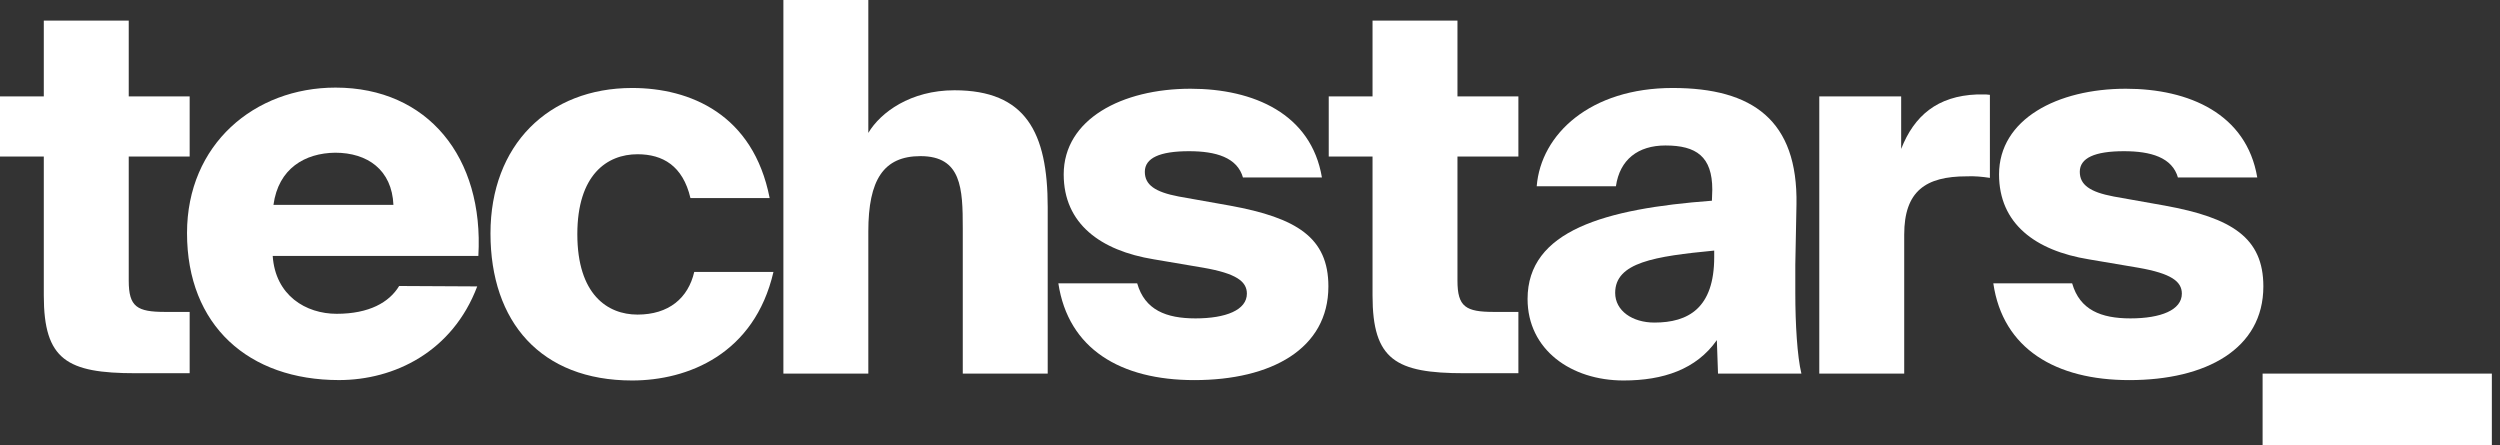 <svg width="73" height="13" viewBox="0 0 73 13" fill="none" xmlns="http://www.w3.org/2000/svg">
<rect x="0" y="0" width="73" height="13" fill="#333333" stroke="none"/>
<g clip-path="url(#clip0)">
<path d="M1.279 0.601H3.759V2.814H5.538V4.571H3.759V8.196C3.759 8.963 4.003 9.108 4.826 9.108H5.538V10.898H3.959C1.957 10.898 1.279 10.509 1.279 8.63V4.571H0V2.814H1.279V0.601Z" fill="white"/>
<path d="M13.935 8.363C13.212 10.275 11.511 11.098 9.898 11.098C7.262 11.098 5.461 9.508 5.461 6.806C5.461 4.215 7.429 2.558 9.798 2.558C12.489 2.558 14.135 4.593 13.968 7.473H7.963C8.041 8.629 8.931 9.163 9.831 9.163C10.777 9.163 11.366 8.83 11.655 8.351L13.935 8.363ZM7.985 5.983H11.488C11.444 4.96 10.732 4.459 9.787 4.459C8.908 4.47 8.13 4.915 7.985 5.983Z" fill="white"/>
<path d="M22.474 5.783H20.161C19.938 4.837 19.349 4.504 18.615 4.504C17.725 4.504 16.858 5.104 16.858 6.839C16.858 8.596 17.736 9.186 18.615 9.186C19.527 9.186 20.094 8.707 20.272 7.94H22.585C22.029 10.342 20.083 11.11 18.459 11.11C15.79 11.11 14.322 9.397 14.322 6.817C14.322 4.237 16.013 2.569 18.459 2.569C20.149 2.569 21.995 3.336 22.474 5.783Z" fill="white"/>
<path d="M25.355 3.881C25.711 3.281 26.589 2.636 27.868 2.636C29.948 2.636 30.593 3.859 30.593 6.05V10.909H28.113V6.661C28.113 5.505 28.079 4.559 26.878 4.559C25.8 4.559 25.355 5.249 25.355 6.761V10.909H22.875V0H25.355V3.881Z" fill="white"/>
<path d="M36.298 5.194C36.131 4.593 35.497 4.415 34.719 4.415C33.862 4.415 33.429 4.615 33.429 5.016C33.429 5.394 33.718 5.605 34.418 5.738L35.92 6.005C37.866 6.361 38.789 6.939 38.789 8.363C38.789 10.187 37.121 11.099 34.874 11.099C32.717 11.099 31.193 10.187 30.904 8.274H33.206C33.429 9.052 34.051 9.297 34.908 9.297C35.797 9.297 36.409 9.052 36.409 8.574C36.409 8.218 36.098 7.985 35.141 7.818L33.696 7.573C32.128 7.318 31.06 6.528 31.06 5.093C31.06 3.481 32.761 2.591 34.763 2.591C36.609 2.591 38.288 3.325 38.6 5.182H36.298V5.194Z" fill="white"/>
<path d="M40.078 0.601H42.558V2.814H44.337V4.571H42.558V8.196C42.558 8.963 42.802 9.108 43.625 9.108H44.337V10.898H42.758C40.756 10.898 40.078 10.509 40.078 8.63V4.571H38.799V2.814H40.078V0.601Z" fill="white"/>
<path d="M49.999 5.538C49.999 4.571 49.532 4.248 48.631 4.248C47.83 4.248 47.297 4.66 47.185 5.438H44.872C44.995 3.914 46.44 2.569 48.842 2.569C51.178 2.569 52.501 3.514 52.457 5.972L52.423 7.729V8.563C52.423 9.453 52.479 10.409 52.601 10.909H50.166L50.132 9.931C49.532 10.787 48.564 11.11 47.408 11.11C45.873 11.11 44.605 10.209 44.605 8.73C44.605 6.739 46.852 6.094 49.988 5.861L49.999 5.538ZM50.055 7.317C48.32 7.484 47.163 7.662 47.163 8.552C47.163 9.074 47.664 9.419 48.309 9.419C49.298 9.419 50.055 8.997 50.055 7.506V7.317Z" fill="white"/>
<path d="M58.105 5.194C57.883 5.16 57.649 5.138 57.427 5.149C56.226 5.149 55.603 5.583 55.603 6.851V10.91H53.123V2.814H55.514V4.349C55.892 3.381 56.57 2.803 57.727 2.758H57.905C57.972 2.758 58.038 2.758 58.105 2.769V5.194Z" fill="white"/>
<path d="M63.599 5.194C63.432 4.593 62.798 4.415 62.02 4.415C61.163 4.415 60.73 4.615 60.73 5.016C60.73 5.394 61.019 5.605 61.719 5.738L63.221 6.005C65.167 6.361 66.09 6.939 66.09 8.363C66.09 10.187 64.421 11.099 62.175 11.099C60.029 11.099 58.483 10.187 58.205 8.274H60.507C60.73 9.052 61.352 9.297 62.209 9.297C63.098 9.297 63.71 9.052 63.71 8.574C63.71 8.218 63.398 7.985 62.442 7.818L60.996 7.573C59.428 7.318 58.372 6.528 58.372 5.093C58.372 3.481 60.073 2.591 62.075 2.591C63.921 2.591 65.6 3.325 65.912 5.182H63.599V5.194Z" fill="white"/>
<path d="M66.068 13V10.909H72.763V13H66.068Z" fill="white"/>
</g>
<defs>
<clipPath id="clip0">
<rect width="72.762" height="13" fill="white"/>
</clipPath>
</defs>
</svg>

